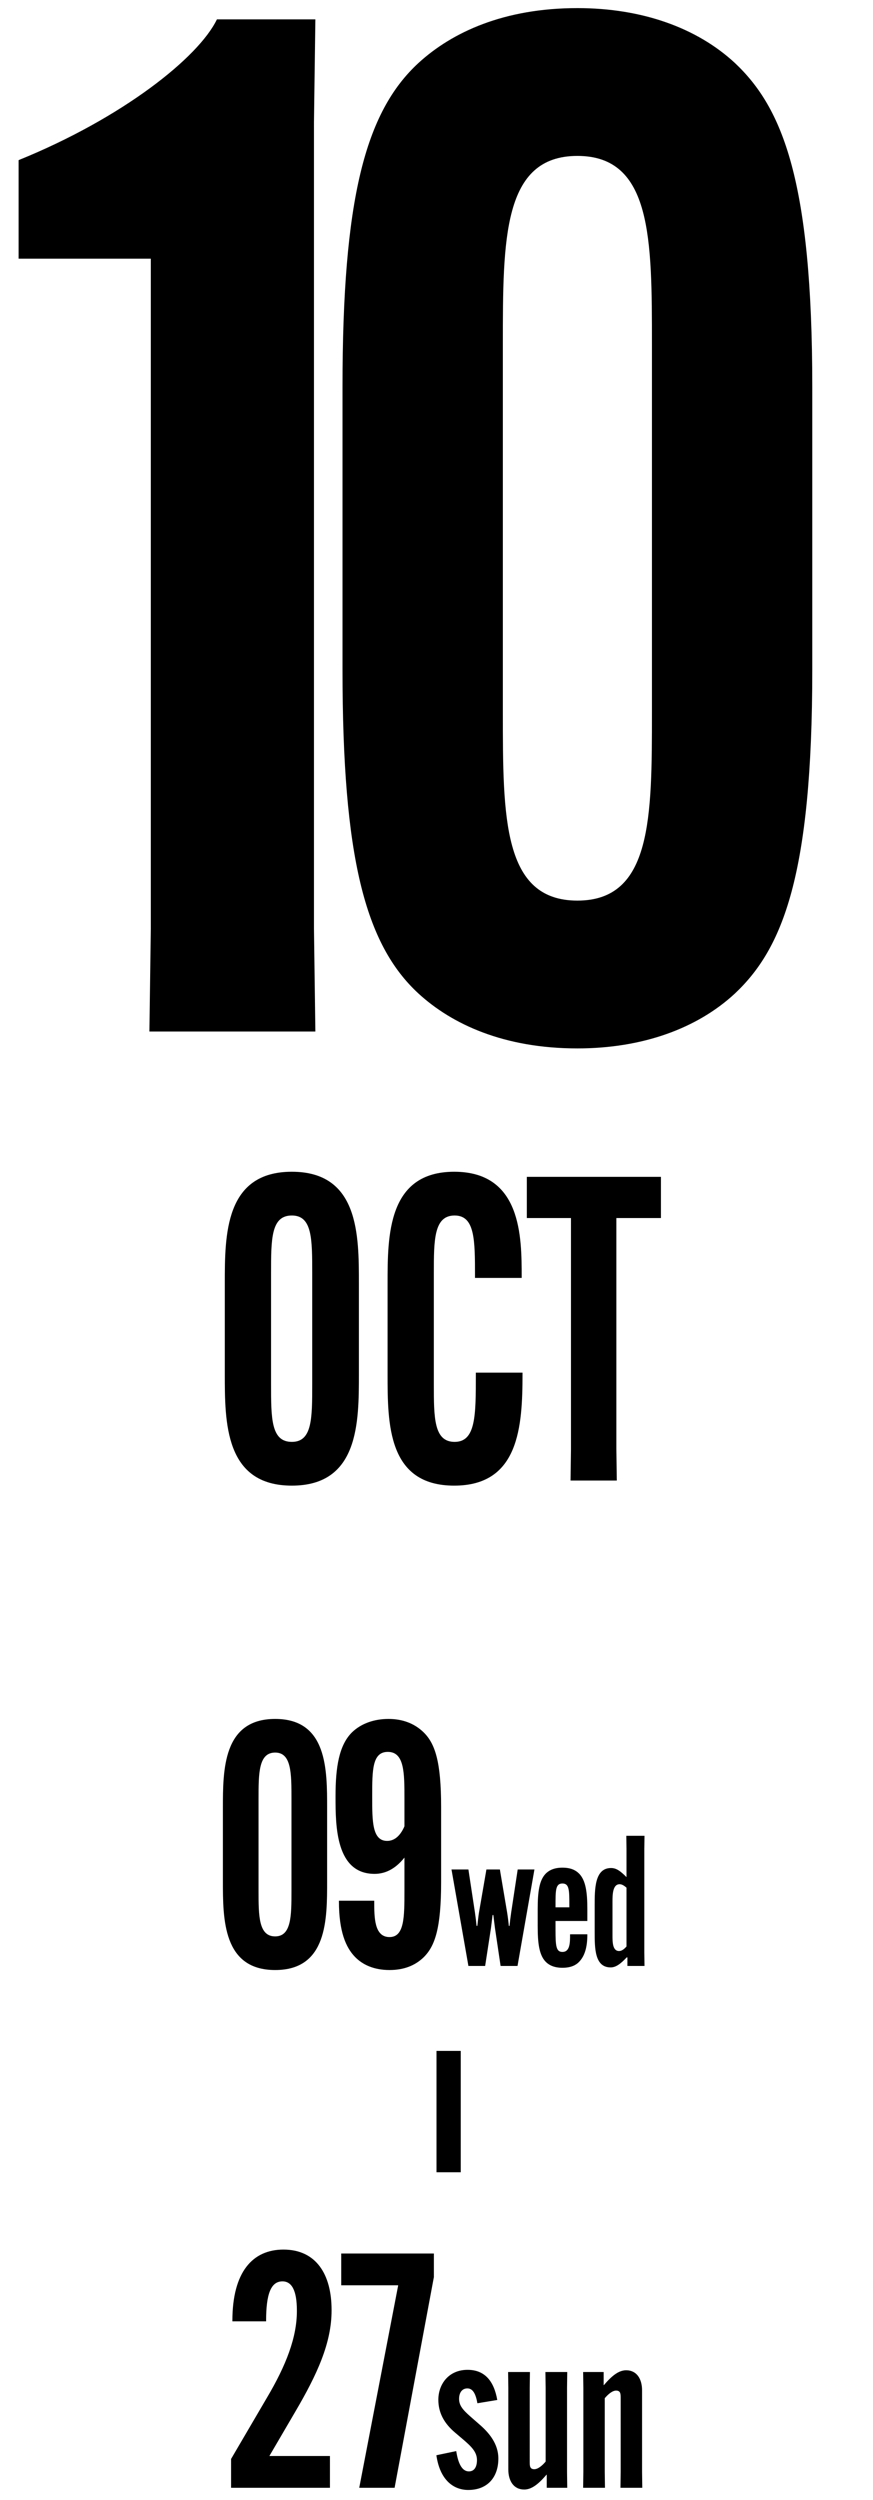 <svg width="72" height="206" viewBox="0 0 72 206" fill="none" xmlns="http://www.w3.org/2000/svg">
<path d="M12.438 21.316H1.534V13.196C10.118 9.716 16.382 4.728 17.89 1.596H26.01L25.894 10.064V76.532L26.01 85H12.322L12.438 76.532V21.316ZM66.992 31.872V55.188C66.992 72.124 64.556 78.156 60.612 81.868C57.48 84.768 52.956 86.392 47.62 86.392C41.588 86.392 37.296 84.42 34.512 81.868C30.104 77.808 28.248 70.616 28.248 55.188V31.872C28.248 16.444 30.104 9.252 34.512 5.192C37.296 2.64 41.588 0.668 47.62 0.668C52.956 0.668 57.48 2.292 60.612 5.192C64.556 8.904 66.992 14.936 66.992 31.872ZM41.472 28.392V58.668C41.472 67.368 41.472 74.212 47.62 74.212C53.768 74.212 53.768 67.368 53.768 58.668V28.392C53.768 19.692 53.768 12.848 47.62 12.848C41.472 12.848 41.472 19.692 41.472 28.392Z" fill="black"/>
<path d="M24.07 122.42C18.54 122.42 18.54 117.205 18.54 113.215V105.76C18.54 101.77 18.54 96.555 24.07 96.555C29.6 96.555 29.6 101.77 29.6 105.76V113.215C29.6 117.205 29.6 122.42 24.07 122.42ZM24.07 118.815C25.75 118.815 25.75 116.89 25.75 114.055V104.92C25.75 102.085 25.75 100.16 24.07 100.16C22.355 100.16 22.355 102.085 22.355 104.92V114.055C22.355 116.89 22.355 118.815 24.07 118.815ZM37.46 122.42C31.965 122.42 31.965 117.31 31.965 113.215V105.76C31.965 101.84 31.965 96.555 37.46 96.555C43.025 96.555 43.025 101.945 43.025 105.235V105.305H39.175V105.165C39.175 102.19 39.175 100.16 37.495 100.16C35.78 100.16 35.78 102.19 35.78 104.92V114.055C35.78 116.82 35.78 118.815 37.495 118.815C39.245 118.815 39.245 116.645 39.245 113.25V113.11H43.095V113.18C43.095 117.555 42.815 122.42 37.46 122.42ZM54.51 100.37H50.835V119.445L50.87 122H47.055L47.09 119.445V100.37H43.45V96.975H54.51V100.37Z" fill="black"/>
<path d="M26.979 155C26.979 158.136 27.007 162.336 22.695 162.336C18.383 162.336 18.383 158.136 18.383 155V149.008C18.383 145.844 18.383 141.644 22.695 141.644C27.007 141.644 26.979 145.844 26.979 149.008V155ZM21.323 155.784C21.323 157.856 21.323 159.564 22.695 159.564C24.039 159.564 24.039 157.856 24.039 155.784V148.224C24.039 146.124 24.039 144.416 22.695 144.416C21.323 144.416 21.323 146.124 21.323 148.224V155.784ZM33.357 155.756V153.068C32.601 154.02 31.761 154.412 30.893 154.412C27.701 154.412 27.673 150.492 27.673 148.112V148C27.673 145.648 27.953 143.8 29.045 142.736C29.773 142.036 30.837 141.644 32.041 141.644C33.189 141.644 34.169 142.008 34.925 142.736C35.877 143.66 36.381 145.144 36.381 148.896V155.084C36.381 158.892 35.877 160.376 34.925 161.3C34.225 161.972 33.301 162.336 32.125 162.336C30.865 162.336 29.913 161.916 29.269 161.244C28.541 160.488 27.953 159.2 27.953 156.68V156.624H30.865V156.68C30.865 157.996 30.865 159.62 32.125 159.62C33.357 159.62 33.357 157.968 33.357 155.756ZM31.929 151.696C32.489 151.696 32.993 151.332 33.357 150.492V148.224C33.357 146.096 33.357 144.36 31.985 144.36C30.697 144.36 30.697 145.872 30.697 148V148.112C30.697 150.072 30.697 151.696 31.929 151.696ZM38.632 162L37.237 154.05H38.632L39.172 157.605C39.217 157.92 39.277 158.385 39.307 158.7H39.367C39.382 158.55 39.472 157.77 39.502 157.605L40.117 154.05H41.227L41.827 157.605C41.857 157.77 41.962 158.55 41.962 158.7H42.022C42.052 158.385 42.112 157.92 42.157 157.605L42.697 154.05H44.077L42.682 162H41.287L40.822 158.88L40.687 157.8H40.627L40.492 158.88L40.012 162H38.632ZM48.441 158.295H45.816V159.015C45.816 160.35 45.861 160.845 46.386 160.845C47.016 160.845 47.016 160.065 47.016 159.42V159.39H48.441V159.42C48.441 160.44 48.231 161.175 47.766 161.655C47.466 161.97 47.031 162.15 46.386 162.15C45.756 162.15 45.321 161.97 45.006 161.655C44.466 161.1 44.346 160.125 44.346 158.73V157.32C44.346 155.925 44.466 154.95 45.006 154.395C45.321 154.08 45.756 153.9 46.386 153.9C47.031 153.9 47.451 154.08 47.766 154.395C48.306 154.95 48.441 155.925 48.441 157.32V158.295ZM45.816 157.035V157.17H46.956V157.035C46.956 155.76 46.956 155.205 46.386 155.205C45.816 155.205 45.816 155.76 45.816 157.035ZM53.155 151.275L53.14 152.37V160.905L53.155 162H51.745V161.295H51.685C51.22 161.79 50.815 162.12 50.365 162.12C49.045 162.12 49.045 160.545 49.045 159.18V157.035C49.045 155.655 49.045 153.93 50.395 153.93C50.83 153.93 51.16 154.17 51.67 154.68V152.37L51.655 151.275H53.155ZM51.1 155.265C50.515 155.265 50.515 156.18 50.515 156.705V159.48C50.515 160.02 50.515 160.77 51.055 160.77C51.265 160.77 51.46 160.635 51.67 160.395V155.55C51.445 155.355 51.28 155.265 51.1 155.265Z" fill="black"/>
<path d="M27.347 190.339V190.393C27.347 193.066 26.159 195.658 24.35 198.736L22.217 202.381H27.212V205H19.058V202.624L22.001 197.602C23.621 194.875 24.485 192.58 24.485 190.447V190.393C24.485 188.719 24.053 187.99 23.297 187.99C22.325 187.99 21.947 189.07 21.947 191.23V191.284H19.166V191.23C19.166 187.207 20.84 185.371 23.378 185.371C26.078 185.371 27.347 187.423 27.347 190.339ZM32.544 205H29.628L32.841 188.314H28.143V185.695H35.784V187.639L32.544 205ZM35.99 202.318L37.628 201.976C37.808 203.164 38.186 203.65 38.672 203.65C39.122 203.65 39.338 203.272 39.338 202.714C39.338 202.048 38.87 201.598 38.222 201.04L37.502 200.428C36.638 199.69 36.152 198.826 36.152 197.746C36.152 196.486 36.98 195.28 38.564 195.28C39.986 195.28 40.742 196.216 41.012 197.764L39.374 198.034C39.248 197.332 39.032 196.81 38.546 196.81C38.132 196.81 37.862 197.134 37.862 197.674C37.862 198.214 38.168 198.574 38.78 199.114L39.5 199.744C40.346 200.464 41.102 201.382 41.102 202.588C41.102 204.118 40.22 205.18 38.618 205.18C37.394 205.18 36.278 204.352 35.99 202.318ZM46.766 203.686L46.783 205H45.092V203.92H45.074C44.444 204.658 43.867 205.144 43.237 205.144C42.355 205.144 41.923 204.424 41.923 203.488V196.774L41.906 195.46H43.706L43.688 196.774V202.84C43.688 203.182 43.688 203.47 44.066 203.47C44.371 203.47 44.731 203.164 45.002 202.84V196.774L44.983 195.46H46.783L46.766 196.774V203.686ZM48.112 196.774L48.094 195.46H49.786V196.54H49.804C50.434 195.802 51.01 195.316 51.64 195.316C52.522 195.316 52.954 196.036 52.954 196.972V203.686L52.972 205H51.172L51.19 203.686V197.62C51.19 197.278 51.19 196.99 50.812 196.99C50.506 196.99 50.146 197.296 49.876 197.62V203.686L49.894 205H48.094L48.112 203.686V196.774Z" fill="black"/>
<line x1="37" y1="169" x2="37" y2="179" stroke="black" stroke-width="2"/>
</svg>
